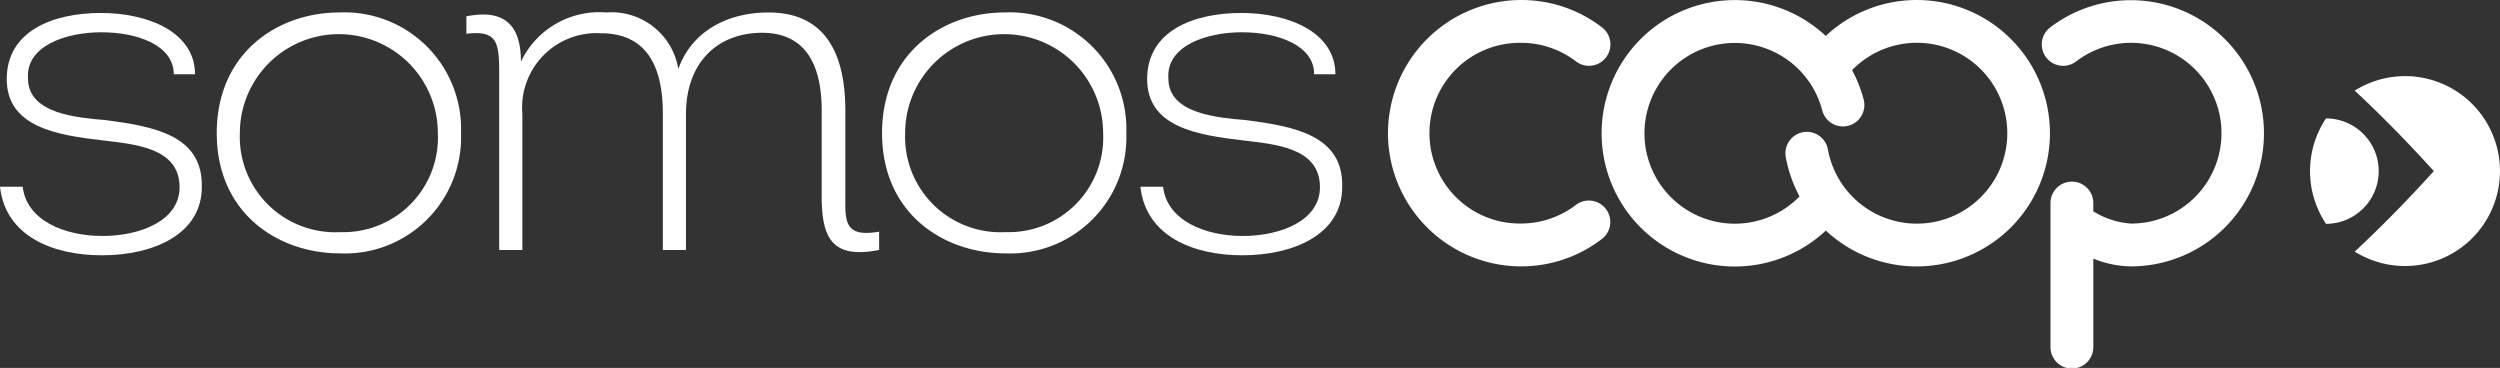 <svg xmlns="http://www.w3.org/2000/svg" xmlns:xlink="http://www.w3.org/1999/xlink" width="150.26" height="22.115" viewBox="0 0 150.26 22.115">
  <rect x="0" y="0" width="150.26" height="22.115" fill="#333333" stroke="none"/>
  <defs>
    <clipPath id="clip-path">
      <rect id="Retângulo_8" data-name="Retângulo 8" width="150.26" height="22.115" fill="none"/>
    </clipPath>
  </defs>
  <g id="Grupo_63" data-name="Grupo 63" transform="translate(-57.994 -4.379)">
    <g id="Grupo_62" data-name="Grupo 62" transform="translate(57.994 4.379)" clip-path="url(#clip-path)">
      <path id="Caminho_221" data-name="Caminho 221" d="M400.863,16.01a8.012,8.012,0,0,1-8-8V8a8.012,8.012,0,0,1,8-8h.013a7.93,7.93,0,0,1,4.853,1.646,1.287,1.287,0,1,1-1.566,2.043,5.249,5.249,0,0,0-.5-.34l-.034-.019a5.415,5.415,0,0,0-2.761-.757h-.008a5.431,5.431,0,1,0,0,10.861s0,0,0,0,0,0,0,0a5.433,5.433,0,0,0,2.761-.757l.034-.019a5.536,5.536,0,0,0,.5-.339,1.287,1.287,0,1,1,1.566,2.043,7.938,7.938,0,0,1-4.853,1.646h-.013Zm34.394,4.818V15.544a6.236,6.236,0,0,0,2.272.466,8,8,0,1,0-4.866-14.362,1.286,1.286,0,1,0,1.565,2.042,5.432,5.432,0,1,1,3.3,9.747,4.934,4.934,0,0,1-2.272-.737v-.462a1.287,1.287,0,1,0-2.573,0v8.59a1.287,1.287,0,1,0,2.573,0m-16.076-6.97a8.006,8.006,0,1,0-.005-11.7,8.007,8.007,0,1,0,.005,11.7M414.942,2.723a5.418,5.418,0,0,1,4.017,3.893,1.287,1.287,0,1,0,2.488-.658,8.015,8.015,0,0,0-.689-1.744,5.435,5.435,0,1,1-1.453,4.768,1.287,1.287,0,1,0-2.533.458,8.024,8.024,0,0,0,.827,2.365A5.432,5.432,0,1,1,413.71,2.58a5.366,5.366,0,0,1,1.232.143" transform="translate(-309.44 0.001)" fill="#fff"/>
      <path id="Caminho_222" data-name="Caminho 222" d="M1.364,14.114c.232,2.031,2.524,2.959,4.788,2.959,2.292,0,4.642-.928,4.642-2.93,0-2.408-2.756-2.582-4.613-2.814C3.395,11.01.406,10.516.406,7.644c0-2.9,2.785-3.975,5.658-3.975,2.9,0,5.658,1.189,5.658,3.685H10.445c0-1.741-2.176-2.524-4.352-2.524-2.118,0-4.556.812-4.41,2.785,0,2.147,3.047,2.35,4.671,2.495,2.872.377,5.861.9,5.774,4.033,0,2.786-2.844,4.091-6.006,4.091-2.96,0-5.8-1.161-6.122-4.12Z" transform="translate(0 -2.89)" fill="#fff"/>
      <path id="Caminho_223" data-name="Caminho 223" d="M68.757,18.009c-3.685,0-7.4-2.379-7.4-7.225s3.685-7.254,7.37-7.254a7.009,7.009,0,0,1,7.311,7.254,6.979,6.979,0,0,1-7.283,7.225m.029-1.277a5.683,5.683,0,0,0,5.861-5.948,5.948,5.948,0,1,0-11.9,0,5.735,5.735,0,0,0,6.035,5.948" transform="translate(-48.329 -2.781)" fill="#fff"/>
      <path id="Caminho_224" data-name="Caminho 224" d="M132.011,3.764c2.466-.493,3.279.725,3.279,2.727a5.21,5.21,0,0,1,5.136-2.959,4.064,4.064,0,0,1,4.323,3.394c.784-2.205,2.873-3.394,5.426-3.394,3.6,0,4.613,2.756,4.613,5.89v4.962c0,1.625-.145,2.7,2.031,2.321v1.1c-2.786.551-3.453-.667-3.453-3.221V9.422c0-2.524-.813-4.671-3.6-4.671-2.873.029-4.556,2-4.556,4.874v8.182H143.82V9.625c0-2.669-.842-4.845-3.743-4.845a4.472,4.472,0,0,0-4.7,4.845v8.182h-1.393V8.029c0-2.553.116-3.453-1.973-3.221Z" transform="translate(-103.98 -2.782)" fill="#fff"/>
      <path id="Caminho_225" data-name="Caminho 225" d="M257.075,18.009c-3.685,0-7.4-2.379-7.4-7.225s3.685-7.254,7.37-7.254a7.009,7.009,0,0,1,7.311,7.254,6.979,6.979,0,0,1-7.283,7.225m.029-1.277a5.683,5.683,0,0,0,5.861-5.948,5.948,5.948,0,1,0-11.9,0,5.735,5.735,0,0,0,6.035,5.948" transform="translate(-196.66 -2.781)" fill="#fff"/>
      <path id="Caminho_226" data-name="Caminho 226" d="M324.154,14.114c.232,2.031,2.524,2.959,4.788,2.959,2.292,0,4.642-.928,4.642-2.93,0-2.408-2.756-2.582-4.613-2.814-2.786-.319-5.774-.812-5.774-3.685,0-2.9,2.785-3.975,5.658-3.975,2.9,0,5.658,1.189,5.658,3.685h-1.277c0-1.741-2.176-2.524-4.352-2.524-2.118,0-4.555.812-4.41,2.785,0,2.147,3.047,2.35,4.672,2.495,2.872.377,5.861.9,5.774,4.033,0,2.786-2.844,4.091-6.006,4.091-2.96,0-5.8-1.161-6.122-4.12Z" transform="translate(-254.249 -2.89)" fill="#fff"/>
      <path id="Caminho_227" data-name="Caminho 227" d="M669.547,21.549a5.677,5.677,0,0,0-3.021.871q2.417,2.254,4.753,4.838-2.337,2.585-4.753,4.838a5.707,5.707,0,1,0,3.021-10.548" transform="translate(-524.997 -16.973)" fill="#fff"/>
      <path id="Caminho_228" data-name="Caminho 228" d="M654.827,39.853a3.168,3.168,0,0,0,0-6.336,5.706,5.706,0,0,0,0,6.336" transform="translate(-515.025 -26.4)" fill="#fff"/>
    </g>
  </g>
</svg>
